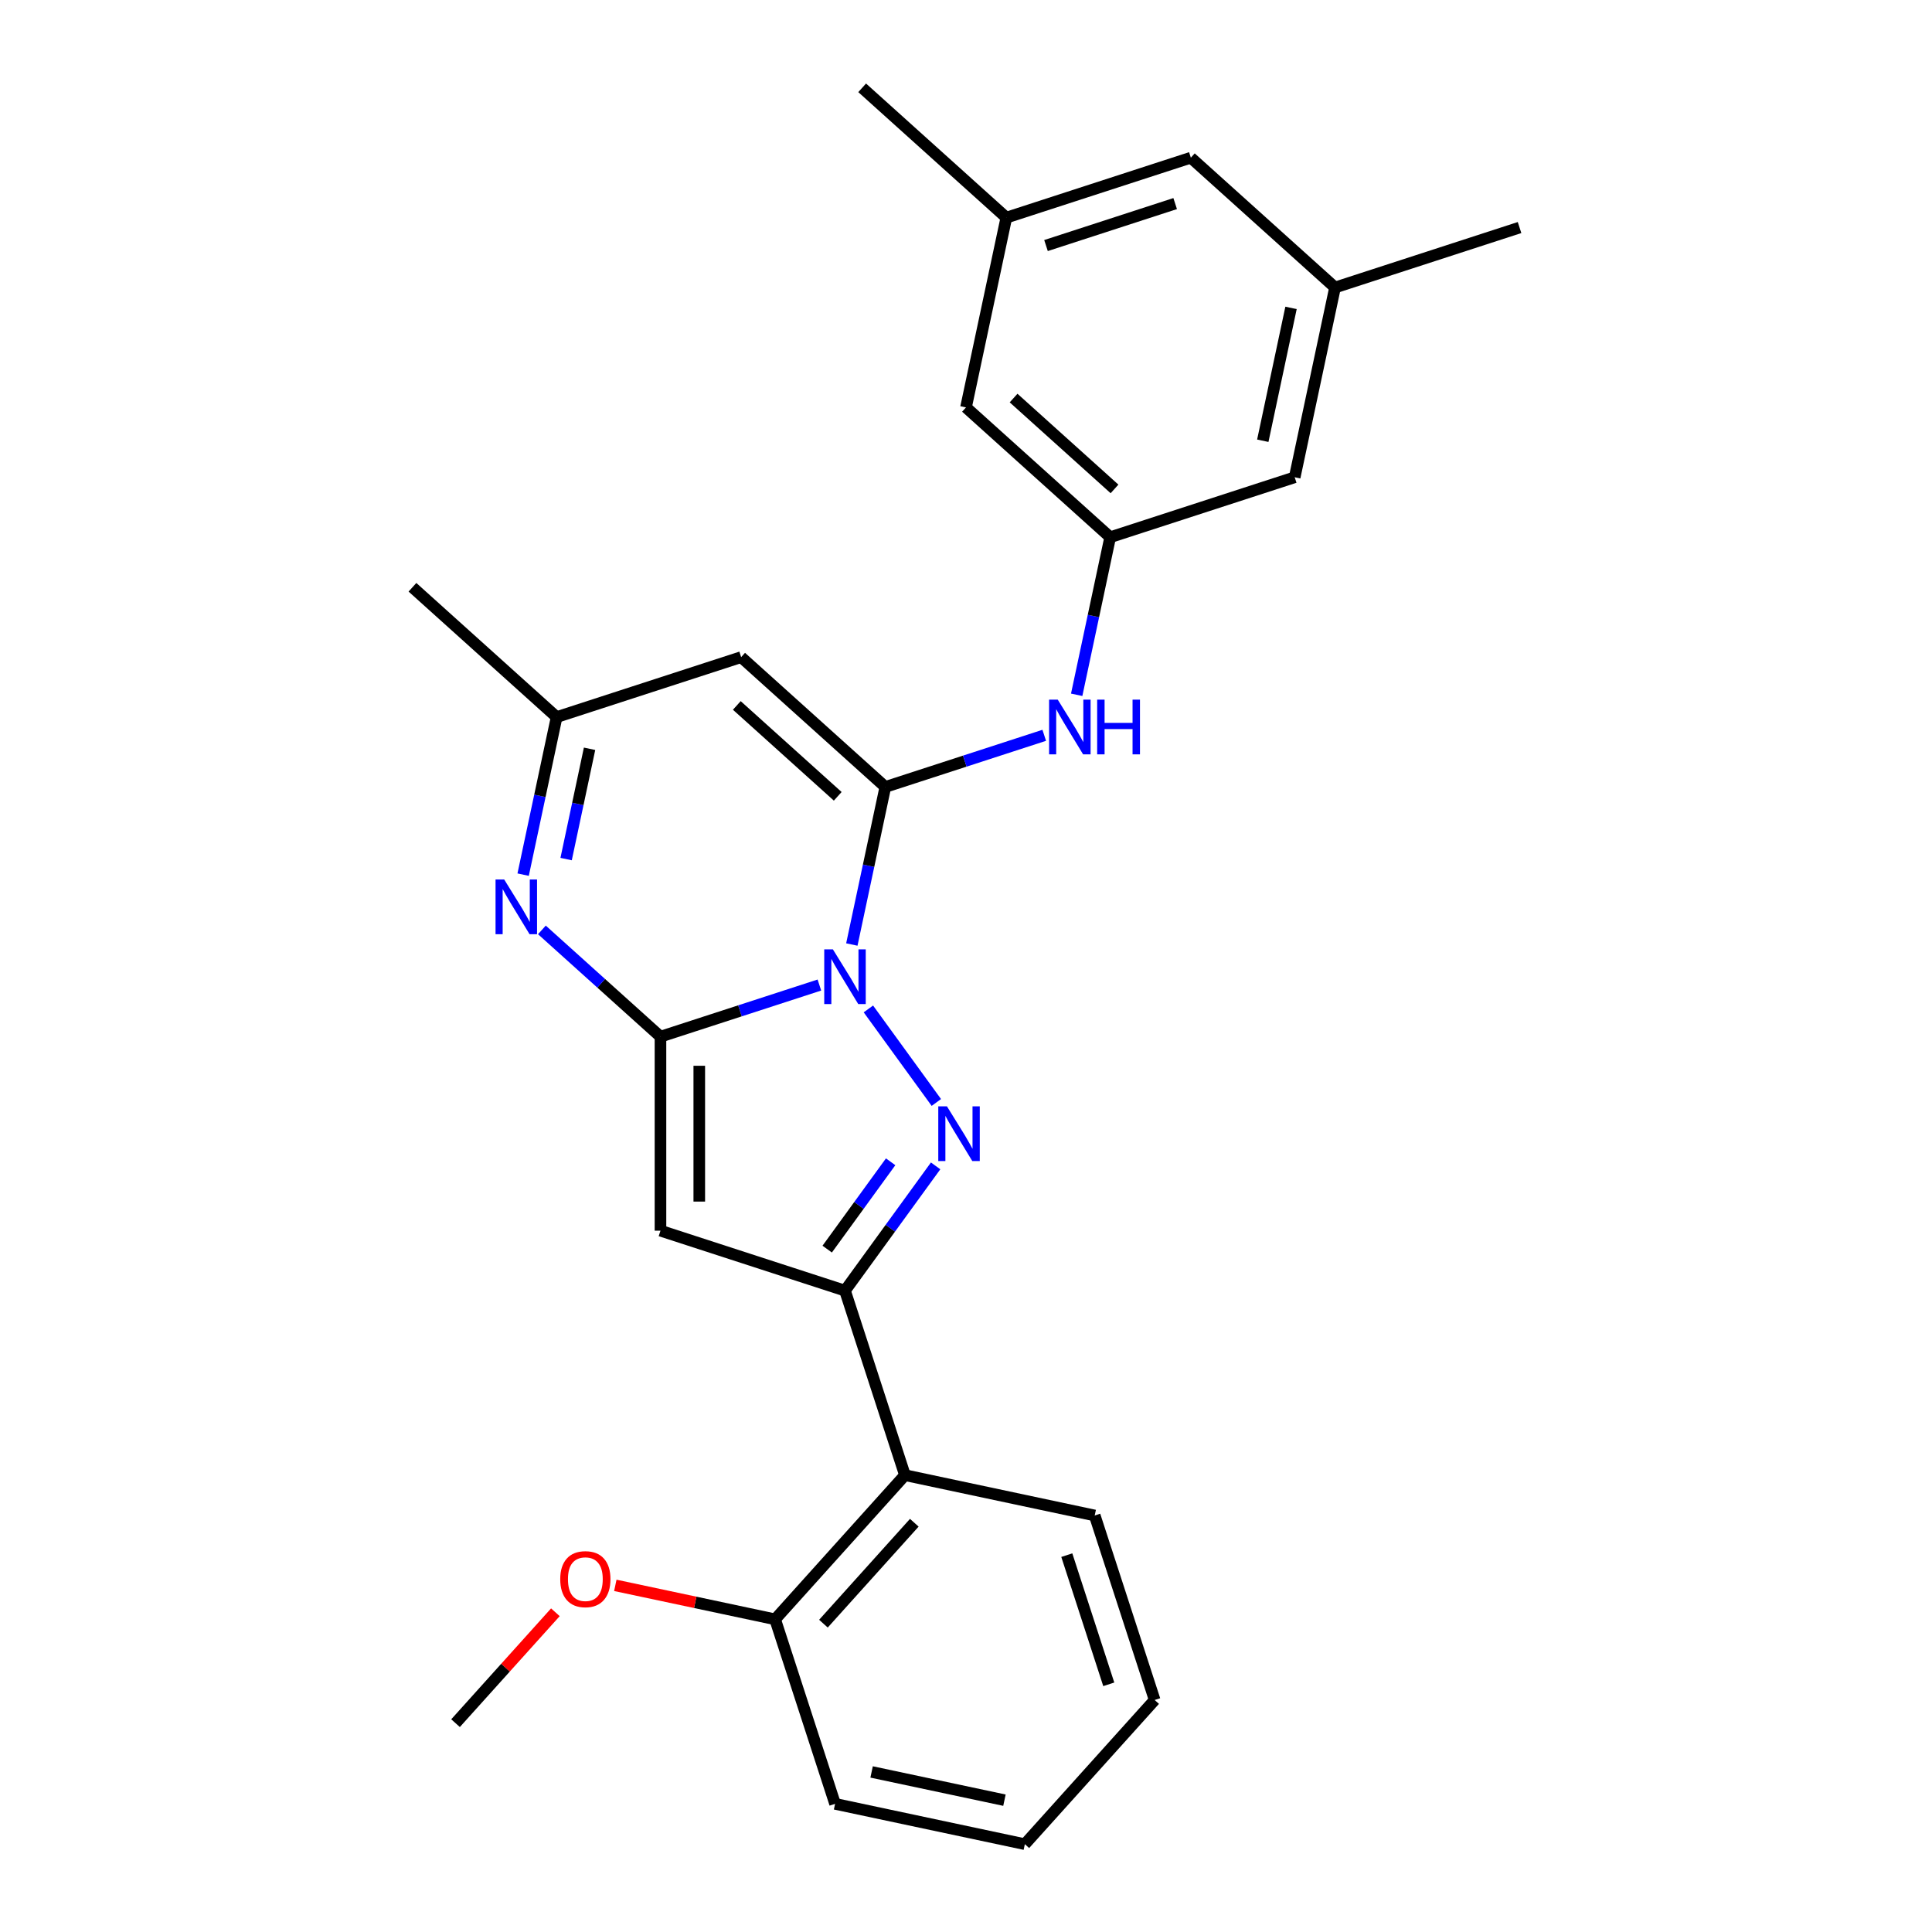 <?xml version='1.0' encoding='iso-8859-1'?>
<svg version='1.1' baseProfile='full'
              xmlns='http://www.w3.org/2000/svg'
                      xmlns:rdkit='http://www.rdkit.org/xml'
                      xmlns:xlink='http://www.w3.org/1999/xlink'
                  xml:space='preserve'
width='1000px' height='1000px' viewBox='0 0 1000 1000'>
<!-- END OF HEADER -->
<rect style='opacity:1.0;fill:#FFFFFF;stroke:none' width='1000' height='1000' x='0' y='0'> </rect>
<path class='bond-0' d='M 424.114,509.854 L 382.987,523.217' style='fill:none;fill-rule:evenodd;stroke:#0000FF;stroke-width:6px;stroke-linecap:butt;stroke-linejoin:miter;stroke-opacity:1' />
<path class='bond-0' d='M 382.987,523.217 L 341.86,536.58' style='fill:none;fill-rule:evenodd;stroke:#000000;stroke-width:6px;stroke-linecap:butt;stroke-linejoin:miter;stroke-opacity:1' />
<path class='bond-1' d='M 440.908,488.879 L 449.576,448.101' style='fill:none;fill-rule:evenodd;stroke:#0000FF;stroke-width:6px;stroke-linecap:butt;stroke-linejoin:miter;stroke-opacity:1' />
<path class='bond-1' d='M 449.576,448.101 L 458.243,407.324' style='fill:none;fill-rule:evenodd;stroke:#000000;stroke-width:6px;stroke-linecap:butt;stroke-linejoin:miter;stroke-opacity:1' />
<path class='bond-2' d='M 449.477,522.22 L 484.652,570.635' style='fill:none;fill-rule:evenodd;stroke:#0000FF;stroke-width:6px;stroke-linecap:butt;stroke-linejoin:miter;stroke-opacity:1' />
<path class='bond-4' d='M 341.86,536.58 L 341.86,637' style='fill:none;fill-rule:evenodd;stroke:#000000;stroke-width:6px;stroke-linecap:butt;stroke-linejoin:miter;stroke-opacity:1' />
<path class='bond-4' d='M 361.944,551.643 L 361.944,621.937' style='fill:none;fill-rule:evenodd;stroke:#000000;stroke-width:6px;stroke-linecap:butt;stroke-linejoin:miter;stroke-opacity:1' />
<path class='bond-5' d='M 341.86,536.58 L 311.172,508.949' style='fill:none;fill-rule:evenodd;stroke:#000000;stroke-width:6px;stroke-linecap:butt;stroke-linejoin:miter;stroke-opacity:1' />
<path class='bond-5' d='M 311.172,508.949 L 280.484,481.317' style='fill:none;fill-rule:evenodd;stroke:#0000FF;stroke-width:6px;stroke-linecap:butt;stroke-linejoin:miter;stroke-opacity:1' />
<path class='bond-6' d='M 458.243,407.324 L 383.617,340.13' style='fill:none;fill-rule:evenodd;stroke:#000000;stroke-width:6px;stroke-linecap:butt;stroke-linejoin:miter;stroke-opacity:1' />
<path class='bond-6' d='M 433.61,412.17 L 381.372,365.134' style='fill:none;fill-rule:evenodd;stroke:#000000;stroke-width:6px;stroke-linecap:butt;stroke-linejoin:miter;stroke-opacity:1' />
<path class='bond-7' d='M 458.243,407.324 L 499.37,393.961' style='fill:none;fill-rule:evenodd;stroke:#000000;stroke-width:6px;stroke-linecap:butt;stroke-linejoin:miter;stroke-opacity:1' />
<path class='bond-7' d='M 499.37,393.961 L 540.497,380.598' style='fill:none;fill-rule:evenodd;stroke:#0000FF;stroke-width:6px;stroke-linecap:butt;stroke-linejoin:miter;stroke-opacity:1' />
<path class='bond-3' d='M 484.278,603.461 L 460.821,635.746' style='fill:none;fill-rule:evenodd;stroke:#0000FF;stroke-width:6px;stroke-linecap:butt;stroke-linejoin:miter;stroke-opacity:1' />
<path class='bond-3' d='M 460.821,635.746 L 437.365,668.031' style='fill:none;fill-rule:evenodd;stroke:#000000;stroke-width:6px;stroke-linecap:butt;stroke-linejoin:miter;stroke-opacity:1' />
<path class='bond-3' d='M 460.993,601.341 L 444.573,623.941' style='fill:none;fill-rule:evenodd;stroke:#0000FF;stroke-width:6px;stroke-linecap:butt;stroke-linejoin:miter;stroke-opacity:1' />
<path class='bond-3' d='M 444.573,623.941 L 428.154,646.541' style='fill:none;fill-rule:evenodd;stroke:#000000;stroke-width:6px;stroke-linecap:butt;stroke-linejoin:miter;stroke-opacity:1' />
<path class='bond-8' d='M 437.365,668.031 L 468.396,763.536' style='fill:none;fill-rule:evenodd;stroke:#000000;stroke-width:6px;stroke-linecap:butt;stroke-linejoin:miter;stroke-opacity:1' />
<path class='bond-26' d='M 437.365,668.031 L 341.86,637' style='fill:none;fill-rule:evenodd;stroke:#000000;stroke-width:6px;stroke-linecap:butt;stroke-linejoin:miter;stroke-opacity:1' />
<path class='bond-27' d='M 270.777,452.716 L 279.445,411.939' style='fill:none;fill-rule:evenodd;stroke:#0000FF;stroke-width:6px;stroke-linecap:butt;stroke-linejoin:miter;stroke-opacity:1' />
<path class='bond-27' d='M 279.445,411.939 L 288.112,371.161' style='fill:none;fill-rule:evenodd;stroke:#000000;stroke-width:6px;stroke-linecap:butt;stroke-linejoin:miter;stroke-opacity:1' />
<path class='bond-27' d='M 293.022,444.659 L 299.09,416.114' style='fill:none;fill-rule:evenodd;stroke:#0000FF;stroke-width:6px;stroke-linecap:butt;stroke-linejoin:miter;stroke-opacity:1' />
<path class='bond-27' d='M 299.09,416.114 L 305.157,387.57' style='fill:none;fill-rule:evenodd;stroke:#000000;stroke-width:6px;stroke-linecap:butt;stroke-linejoin:miter;stroke-opacity:1' />
<path class='bond-9' d='M 383.617,340.13 L 288.112,371.161' style='fill:none;fill-rule:evenodd;stroke:#000000;stroke-width:6px;stroke-linecap:butt;stroke-linejoin:miter;stroke-opacity:1' />
<path class='bond-10' d='M 557.291,359.622 L 565.959,318.845' style='fill:none;fill-rule:evenodd;stroke:#0000FF;stroke-width:6px;stroke-linecap:butt;stroke-linejoin:miter;stroke-opacity:1' />
<path class='bond-10' d='M 565.959,318.845 L 574.626,278.067' style='fill:none;fill-rule:evenodd;stroke:#000000;stroke-width:6px;stroke-linecap:butt;stroke-linejoin:miter;stroke-opacity:1' />
<path class='bond-11' d='M 468.396,763.536 L 401.202,838.162' style='fill:none;fill-rule:evenodd;stroke:#000000;stroke-width:6px;stroke-linecap:butt;stroke-linejoin:miter;stroke-opacity:1' />
<path class='bond-11' d='M 473.242,788.169 L 426.207,840.407' style='fill:none;fill-rule:evenodd;stroke:#000000;stroke-width:6px;stroke-linecap:butt;stroke-linejoin:miter;stroke-opacity:1' />
<path class='bond-18' d='M 468.396,763.536 L 566.621,784.414' style='fill:none;fill-rule:evenodd;stroke:#000000;stroke-width:6px;stroke-linecap:butt;stroke-linejoin:miter;stroke-opacity:1' />
<path class='bond-19' d='M 288.112,371.161 L 213.486,303.968' style='fill:none;fill-rule:evenodd;stroke:#000000;stroke-width:6px;stroke-linecap:butt;stroke-linejoin:miter;stroke-opacity:1' />
<path class='bond-14' d='M 574.626,278.067 L 670.131,247.036' style='fill:none;fill-rule:evenodd;stroke:#000000;stroke-width:6px;stroke-linecap:butt;stroke-linejoin:miter;stroke-opacity:1' />
<path class='bond-15' d='M 574.626,278.067 L 500,210.874' style='fill:none;fill-rule:evenodd;stroke:#000000;stroke-width:6px;stroke-linecap:butt;stroke-linejoin:miter;stroke-opacity:1' />
<path class='bond-15' d='M 576.871,253.063 L 524.633,206.027' style='fill:none;fill-rule:evenodd;stroke:#000000;stroke-width:6px;stroke-linecap:butt;stroke-linejoin:miter;stroke-opacity:1' />
<path class='bond-17' d='M 401.202,838.162 L 359.845,829.372' style='fill:none;fill-rule:evenodd;stroke:#000000;stroke-width:6px;stroke-linecap:butt;stroke-linejoin:miter;stroke-opacity:1' />
<path class='bond-17' d='M 359.845,829.372 L 318.488,820.581' style='fill:none;fill-rule:evenodd;stroke:#FF0000;stroke-width:6px;stroke-linecap:butt;stroke-linejoin:miter;stroke-opacity:1' />
<path class='bond-20' d='M 401.202,838.162 L 432.234,933.667' style='fill:none;fill-rule:evenodd;stroke:#000000;stroke-width:6px;stroke-linecap:butt;stroke-linejoin:miter;stroke-opacity:1' />
<path class='bond-12' d='M 691.009,148.811 L 670.131,247.036' style='fill:none;fill-rule:evenodd;stroke:#000000;stroke-width:6px;stroke-linecap:butt;stroke-linejoin:miter;stroke-opacity:1' />
<path class='bond-12' d='M 668.233,159.369 L 653.618,228.127' style='fill:none;fill-rule:evenodd;stroke:#000000;stroke-width:6px;stroke-linecap:butt;stroke-linejoin:miter;stroke-opacity:1' />
<path class='bond-22' d='M 691.009,148.811 L 786.514,117.779' style='fill:none;fill-rule:evenodd;stroke:#000000;stroke-width:6px;stroke-linecap:butt;stroke-linejoin:miter;stroke-opacity:1' />
<path class='bond-29' d='M 691.009,148.811 L 616.383,81.617' style='fill:none;fill-rule:evenodd;stroke:#000000;stroke-width:6px;stroke-linecap:butt;stroke-linejoin:miter;stroke-opacity:1' />
<path class='bond-13' d='M 520.878,112.648 L 500,210.874' style='fill:none;fill-rule:evenodd;stroke:#000000;stroke-width:6px;stroke-linecap:butt;stroke-linejoin:miter;stroke-opacity:1' />
<path class='bond-16' d='M 520.878,112.648 L 616.383,81.617' style='fill:none;fill-rule:evenodd;stroke:#000000;stroke-width:6px;stroke-linecap:butt;stroke-linejoin:miter;stroke-opacity:1' />
<path class='bond-16' d='M 541.41,127.095 L 608.264,105.373' style='fill:none;fill-rule:evenodd;stroke:#000000;stroke-width:6px;stroke-linecap:butt;stroke-linejoin:miter;stroke-opacity:1' />
<path class='bond-21' d='M 520.878,112.648 L 446.252,45.455' style='fill:none;fill-rule:evenodd;stroke:#000000;stroke-width:6px;stroke-linecap:butt;stroke-linejoin:miter;stroke-opacity:1' />
<path class='bond-23' d='M 287.467,834.51 L 261.625,863.21' style='fill:none;fill-rule:evenodd;stroke:#FF0000;stroke-width:6px;stroke-linecap:butt;stroke-linejoin:miter;stroke-opacity:1' />
<path class='bond-23' d='M 261.625,863.21 L 235.783,891.91' style='fill:none;fill-rule:evenodd;stroke:#000000;stroke-width:6px;stroke-linecap:butt;stroke-linejoin:miter;stroke-opacity:1' />
<path class='bond-24' d='M 566.621,784.414 L 597.653,879.919' style='fill:none;fill-rule:evenodd;stroke:#000000;stroke-width:6px;stroke-linecap:butt;stroke-linejoin:miter;stroke-opacity:1' />
<path class='bond-24' d='M 552.175,804.946 L 573.897,871.8' style='fill:none;fill-rule:evenodd;stroke:#000000;stroke-width:6px;stroke-linecap:butt;stroke-linejoin:miter;stroke-opacity:1' />
<path class='bond-28' d='M 432.234,933.667 L 530.459,954.545' style='fill:none;fill-rule:evenodd;stroke:#000000;stroke-width:6px;stroke-linecap:butt;stroke-linejoin:miter;stroke-opacity:1' />
<path class='bond-28' d='M 451.143,917.154 L 519.901,931.769' style='fill:none;fill-rule:evenodd;stroke:#000000;stroke-width:6px;stroke-linecap:butt;stroke-linejoin:miter;stroke-opacity:1' />
<path class='bond-25' d='M 597.653,879.919 L 530.459,954.545' style='fill:none;fill-rule:evenodd;stroke:#000000;stroke-width:6px;stroke-linecap:butt;stroke-linejoin:miter;stroke-opacity:1' />
<path  class='atom-0' d='M 431.105 491.389
L 440.385 506.389
Q 441.305 507.869, 442.785 510.549
Q 444.265 513.229, 444.345 513.389
L 444.345 491.389
L 448.105 491.389
L 448.105 519.709
L 444.225 519.709
L 434.265 503.309
Q 433.105 501.389, 431.865 499.189
Q 430.665 496.989, 430.305 496.309
L 430.305 519.709
L 426.625 519.709
L 426.625 491.389
L 431.105 491.389
' fill='#0000FF'/>
<path  class='atom-3' d='M 490.13 572.63
L 499.41 587.63
Q 500.33 589.11, 501.81 591.79
Q 503.29 594.47, 503.37 594.63
L 503.37 572.63
L 507.13 572.63
L 507.13 600.95
L 503.25 600.95
L 493.29 584.55
Q 492.13 582.63, 490.89 580.43
Q 489.69 578.23, 489.33 577.55
L 489.33 600.95
L 485.65 600.95
L 485.65 572.63
L 490.13 572.63
' fill='#0000FF'/>
<path  class='atom-6' d='M 260.974 455.227
L 270.254 470.227
Q 271.174 471.707, 272.654 474.387
Q 274.134 477.067, 274.214 477.227
L 274.214 455.227
L 277.974 455.227
L 277.974 483.547
L 274.094 483.547
L 264.134 467.147
Q 262.974 465.227, 261.734 463.027
Q 260.534 460.827, 260.174 460.147
L 260.174 483.547
L 256.494 483.547
L 256.494 455.227
L 260.974 455.227
' fill='#0000FF'/>
<path  class='atom-8' d='M 547.488 362.133
L 556.768 377.133
Q 557.688 378.613, 559.168 381.293
Q 560.648 383.973, 560.728 384.133
L 560.728 362.133
L 564.488 362.133
L 564.488 390.453
L 560.608 390.453
L 550.648 374.053
Q 549.488 372.133, 548.248 369.933
Q 547.048 367.733, 546.688 367.053
L 546.688 390.453
L 543.008 390.453
L 543.008 362.133
L 547.488 362.133
' fill='#0000FF'/>
<path  class='atom-8' d='M 567.888 362.133
L 571.728 362.133
L 571.728 374.173
L 586.208 374.173
L 586.208 362.133
L 590.048 362.133
L 590.048 390.453
L 586.208 390.453
L 586.208 377.373
L 571.728 377.373
L 571.728 390.453
L 567.888 390.453
L 567.888 362.133
' fill='#0000FF'/>
<path  class='atom-18' d='M 289.977 817.364
Q 289.977 810.564, 293.337 806.764
Q 296.697 802.964, 302.977 802.964
Q 309.257 802.964, 312.617 806.764
Q 315.977 810.564, 315.977 817.364
Q 315.977 824.244, 312.577 828.164
Q 309.177 832.044, 302.977 832.044
Q 296.737 832.044, 293.337 828.164
Q 289.977 824.284, 289.977 817.364
M 302.977 828.844
Q 307.297 828.844, 309.617 825.964
Q 311.977 823.044, 311.977 817.364
Q 311.977 811.804, 309.617 809.004
Q 307.297 806.164, 302.977 806.164
Q 298.657 806.164, 296.297 808.964
Q 293.977 811.764, 293.977 817.364
Q 293.977 823.084, 296.297 825.964
Q 298.657 828.844, 302.977 828.844
' fill='#FF0000'/>
</svg>
